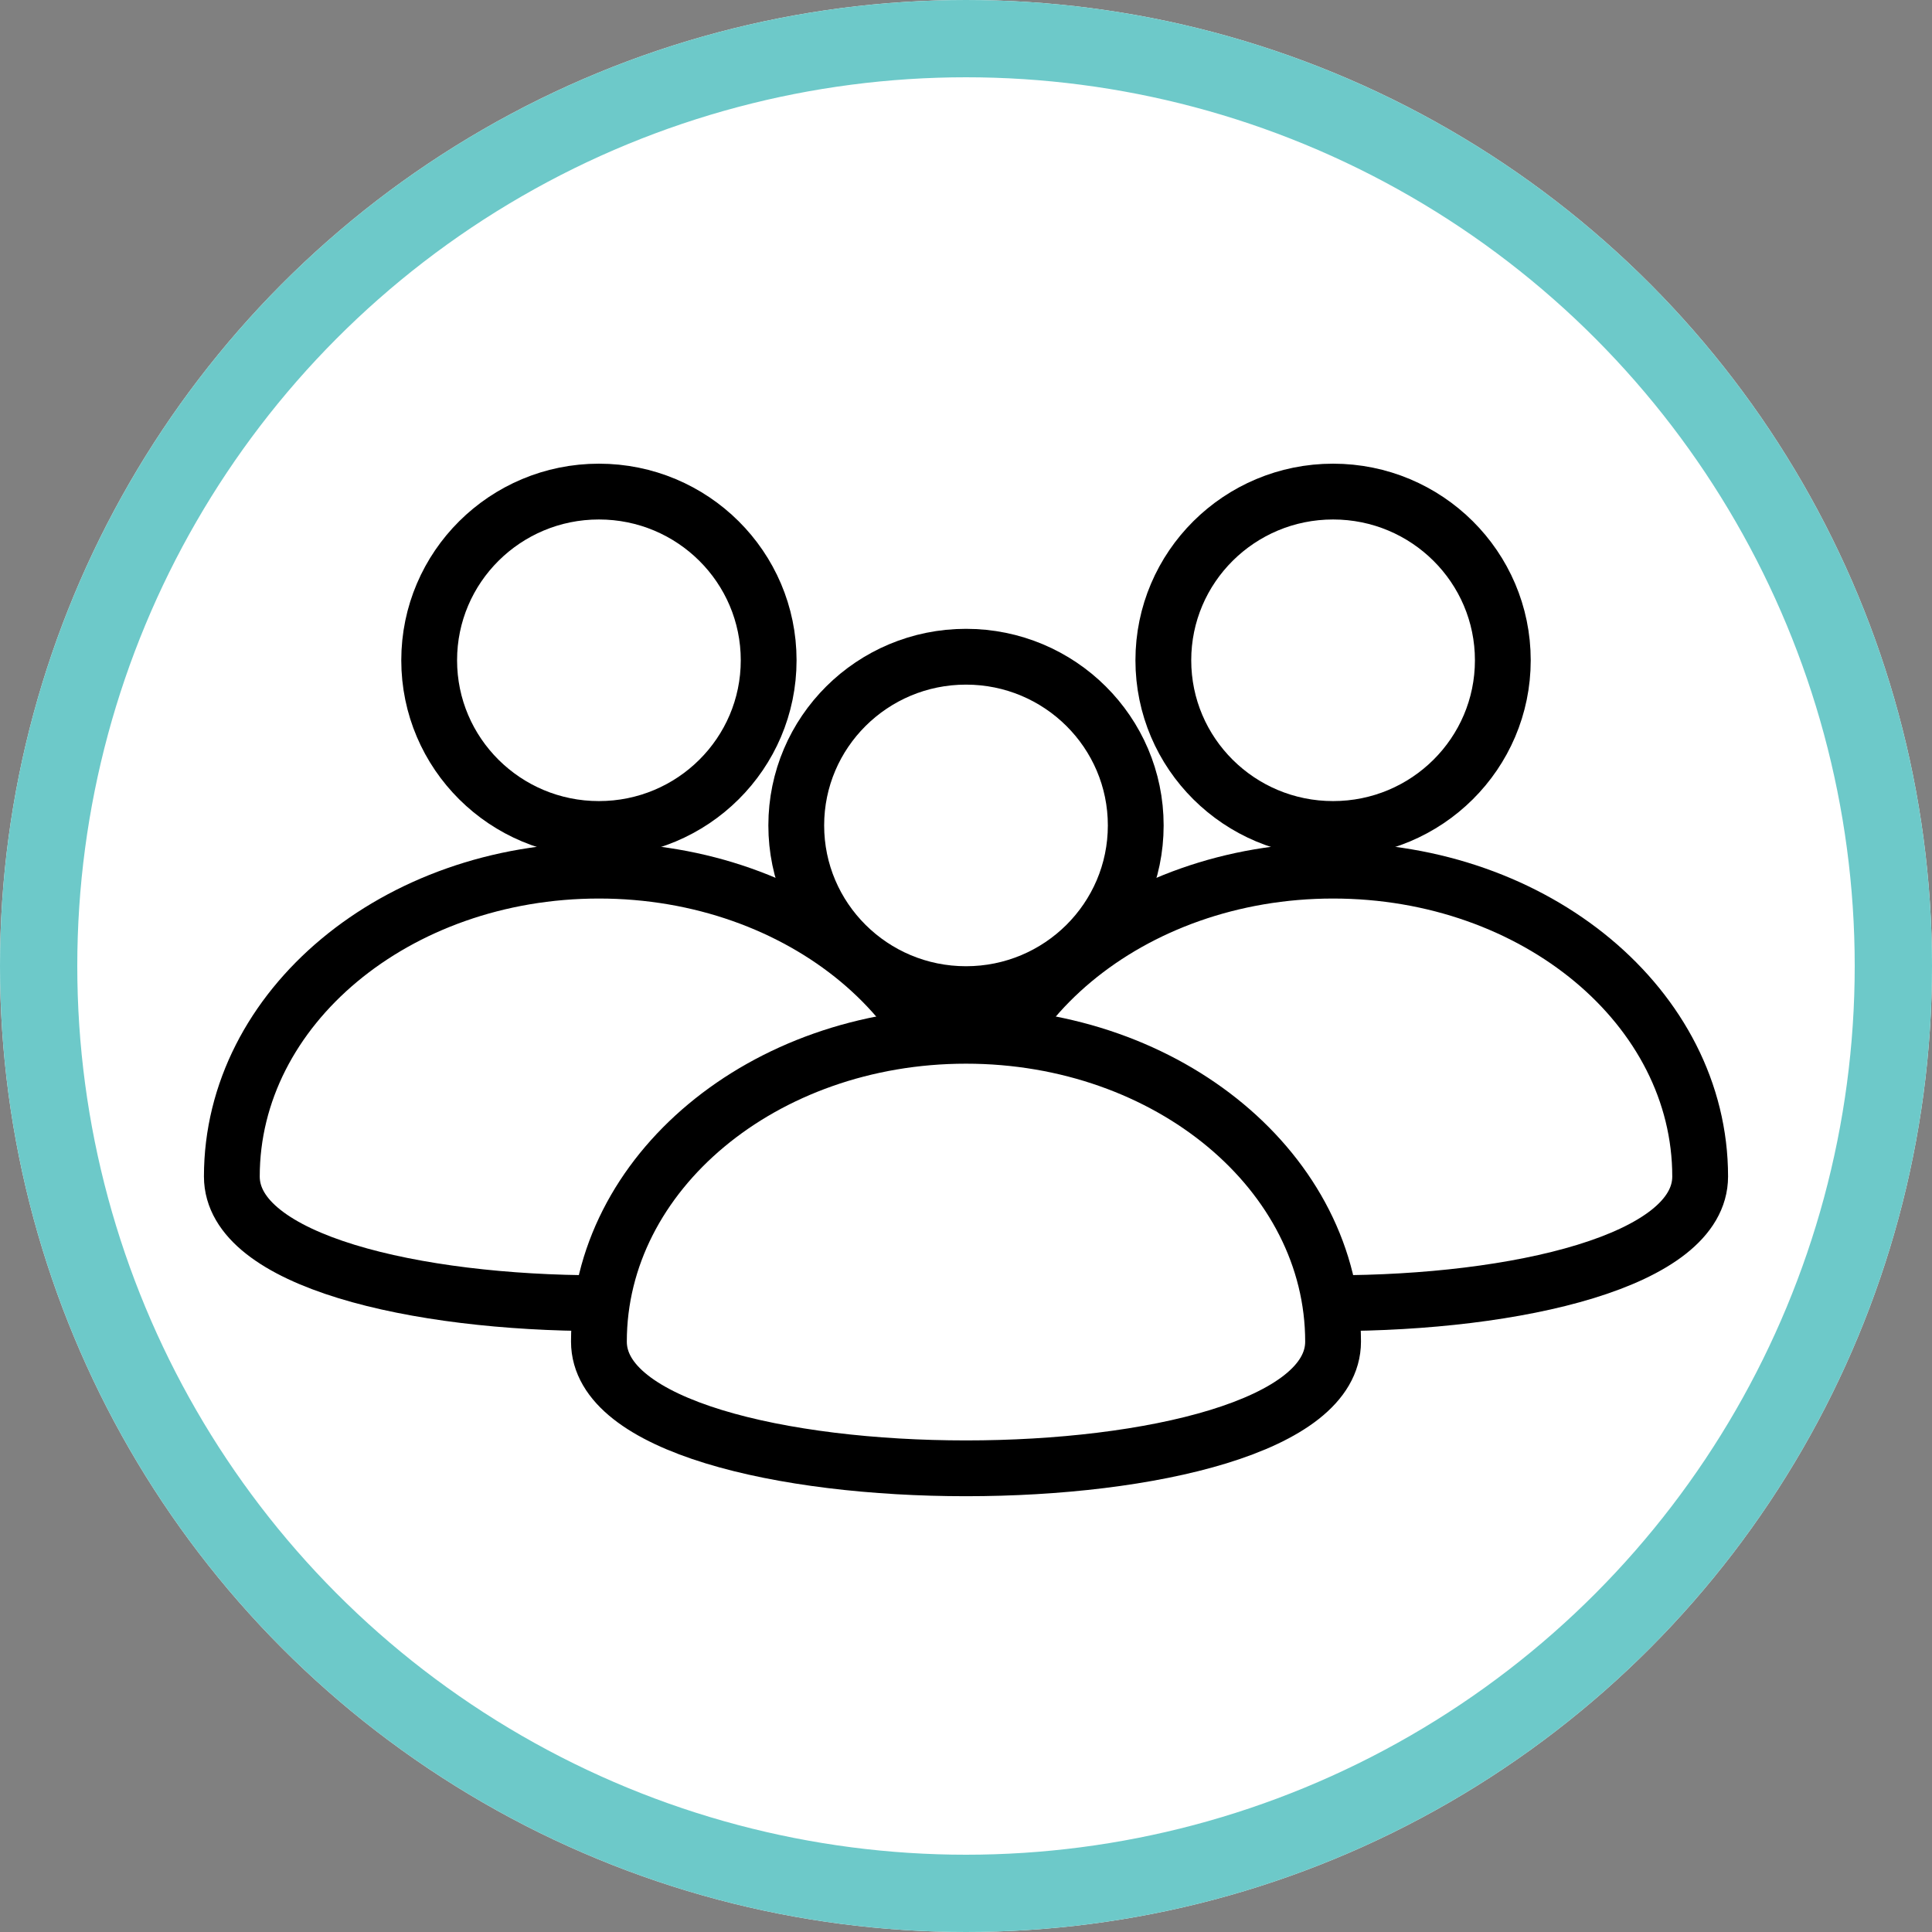 <?xml version="1.0" encoding="UTF-8"?>
<svg width="50px" height="50px" viewBox="0 0 50 50" version="1.1" xmlns="http://www.w3.org/2000/svg" xmlns:xlink="http://www.w3.org/1999/xlink">
    <rect x="0" y="0" width="50" height="50" fill="#808080" stroke="none"/>
    <title>icon / community-ressource</title>
    <g id="icon-/-community-ressource" stroke="none" stroke-width="1" fill="none" fill-rule="evenodd">
        <g id="Bkgd">
            <circle id="Oval" fill="#FFFFFF" fill-rule="nonzero" cx="25" cy="25" r="25"></circle>
            <circle id="Oval" stroke="#6DC9C9" stroke-width="2" cx="25" cy="25" r="24"></circle>
        </g>
        <g id="Group-9" transform="translate(6, 12)" stroke="#000000" stroke-width="1.444">
            <g id="Group-10" transform="translate(19, -0)">
                <ellipse id="Oval" cx="9.5" cy="5.088" rx="4.393" ry="4.366"></ellipse>
                <g id="CircleHalf" transform="translate(0, 10.532)" fill="#FFFFFF" stroke-linecap="round" stroke-linejoin="round">
                    <path d="M11.818,15.097 C16.19,15.097 16.19,-3.903 11.818,-3.903 C7.447,-3.903 3.903,0.35 3.903,5.597 C3.903,10.844 7.447,15.097 11.818,15.097 Z" id="Oval" transform="translate(9.5, 5.597) rotate(90) translate(-9.5, -5.597) "></path>
                </g>
            </g>
            <g id="Group-10" transform="translate(0, -0)">
                <ellipse id="Oval" cx="9.5" cy="5.088" rx="4.393" ry="4.366"></ellipse>
                <g id="CircleHalf" transform="translate(0, 10.532)" fill="#FFFFFF" stroke-linecap="round" stroke-linejoin="round">
                    <path d="M11.818,15.097 C16.19,15.097 16.19,-3.903 11.818,-3.903 C7.447,-3.903 3.903,0.35 3.903,5.597 C3.903,10.844 7.447,15.097 11.818,15.097 Z" id="Oval" transform="translate(9.5, 5.597) rotate(90) translate(-9.5, -5.597) "></path>
                </g>
            </g>
            <g id="Group-10" transform="translate(9.5, 4.274)">
                <ellipse id="Oval" cx="9.5" cy="5.088" rx="4.393" ry="4.366"></ellipse>
                <g id="CircleHalf" transform="translate(0, 10.532)" fill="#FFFFFF" stroke-linecap="round" stroke-linejoin="round">
                    <path d="M11.818,15.097 C16.19,15.097 16.19,-3.903 11.818,-3.903 C7.447,-3.903 3.903,0.35 3.903,5.597 C3.903,10.844 7.447,15.097 11.818,15.097 Z" id="Oval" transform="translate(9.5, 5.597) rotate(90) translate(-9.5, -5.597) "></path>
                </g>
            </g>
        </g>
    </g>
</svg>